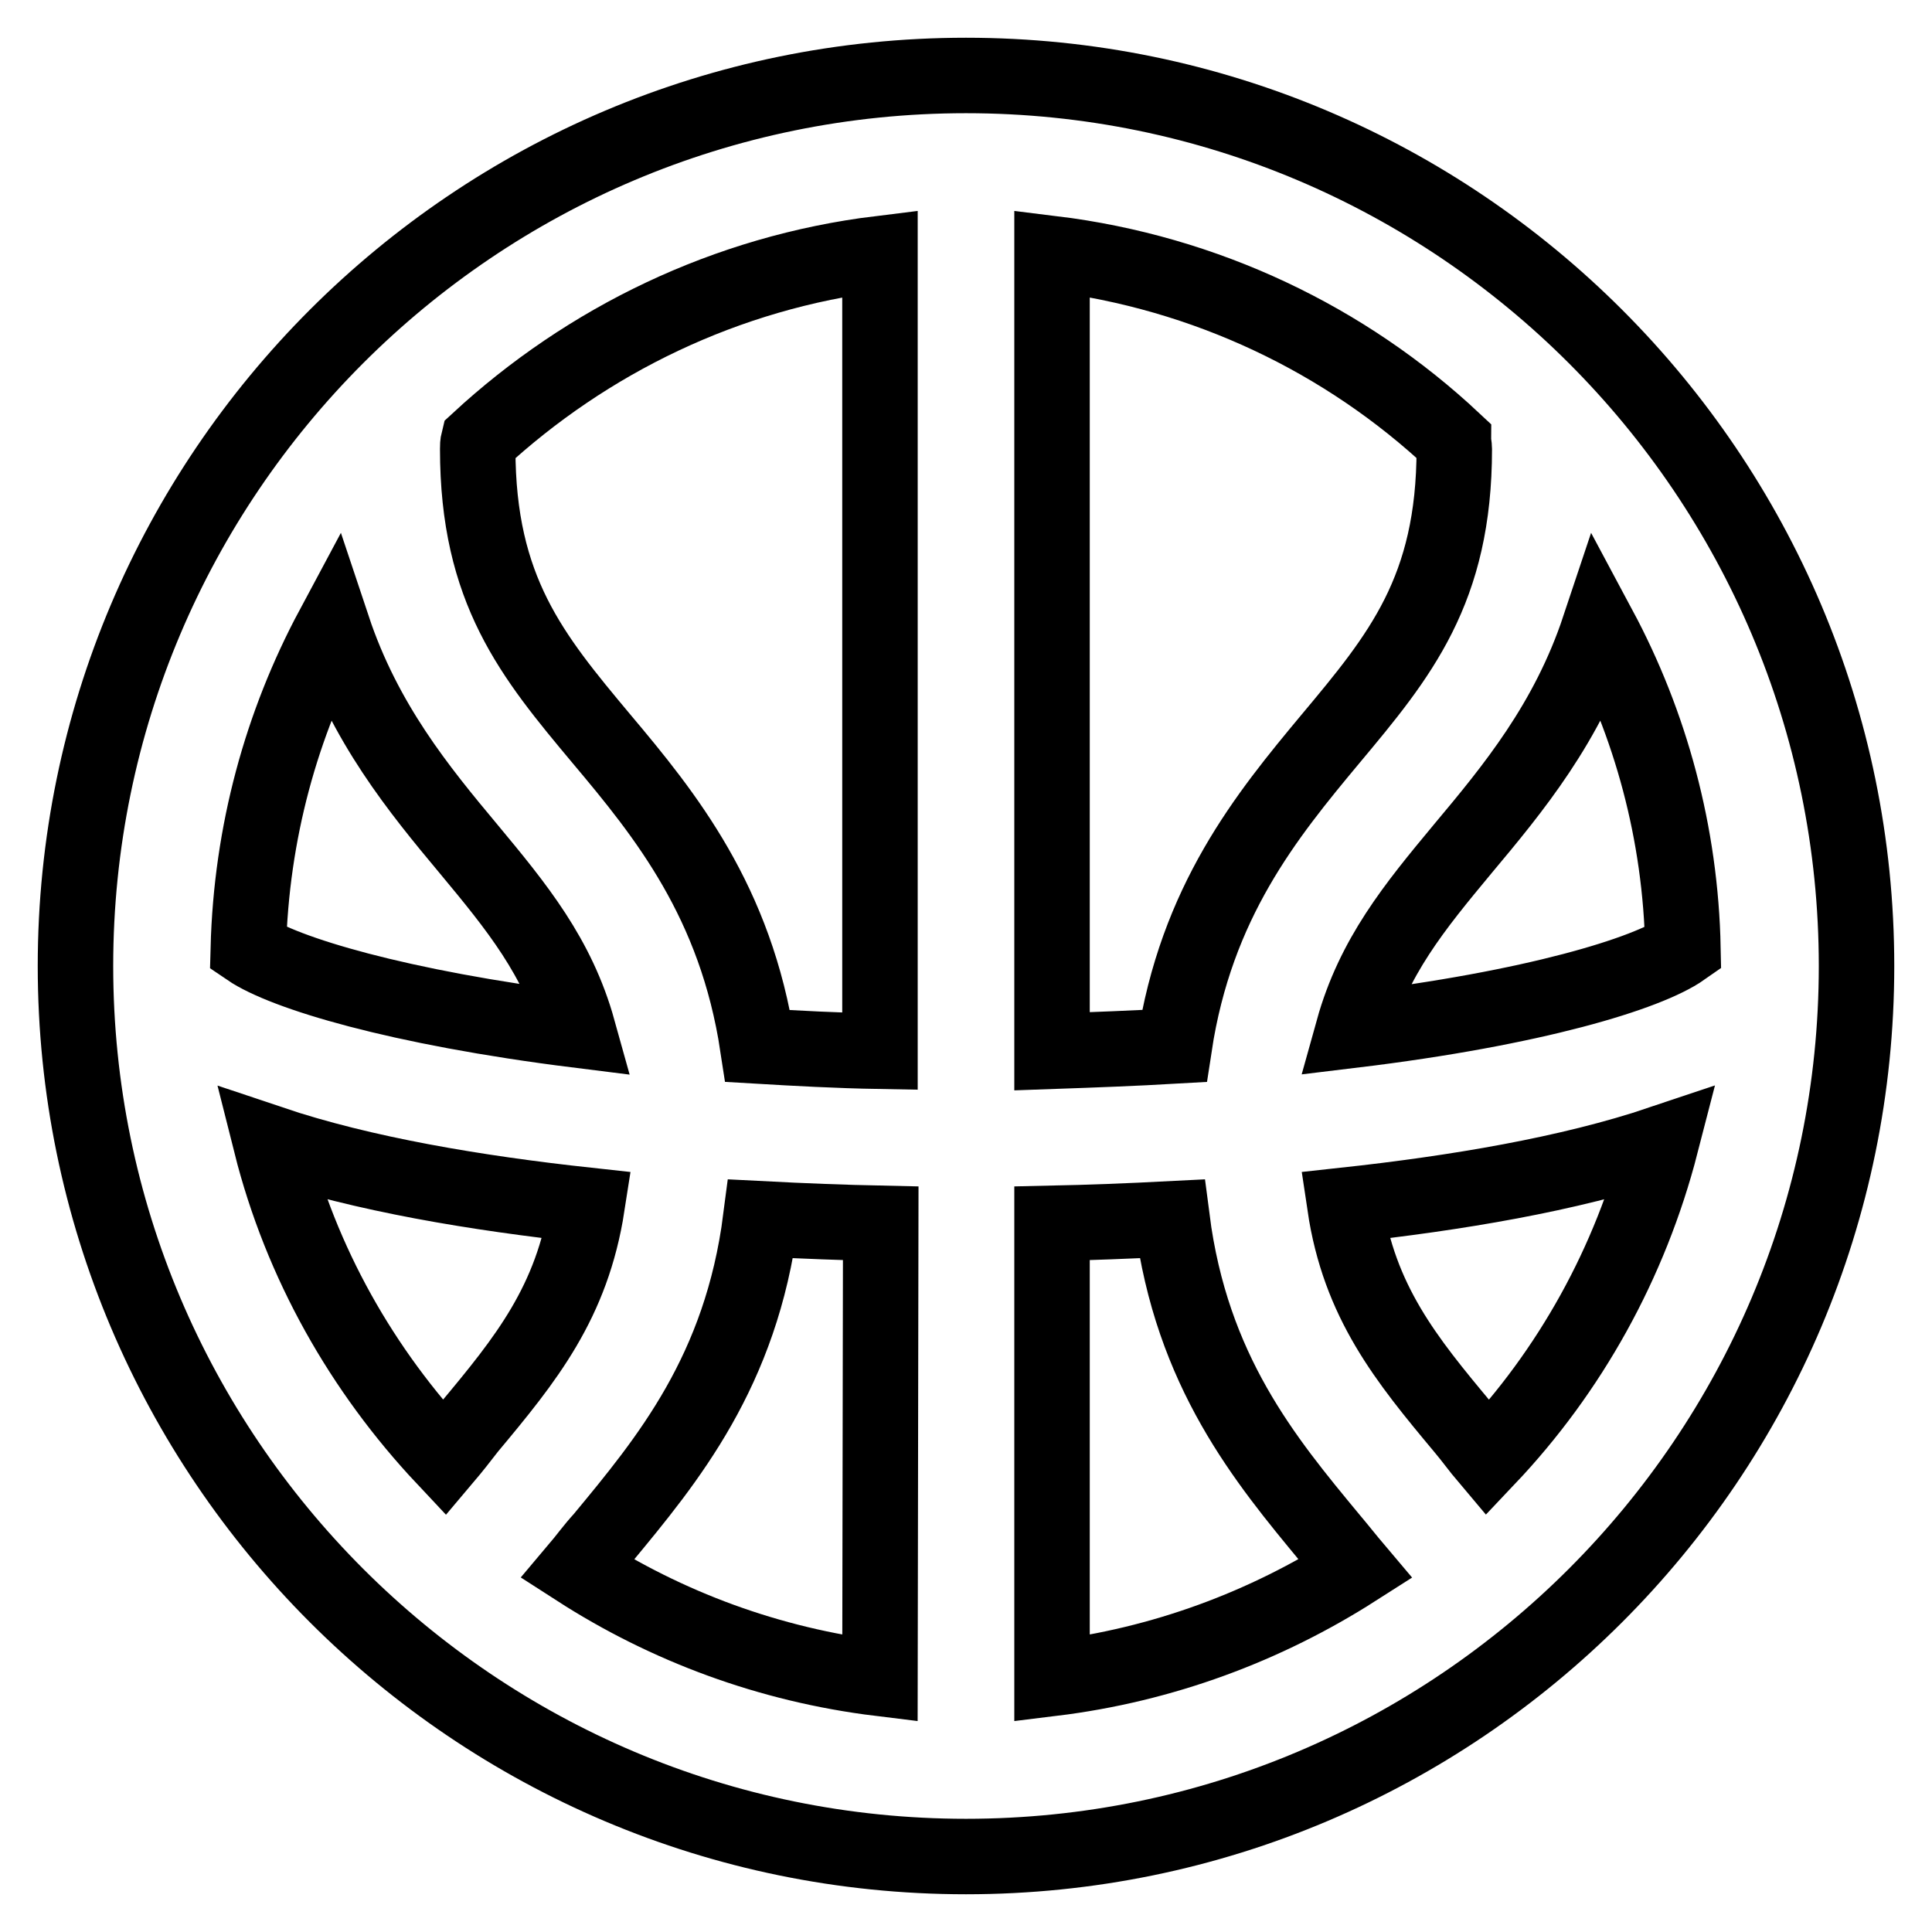 <?xml version="1.0" encoding="utf-8"?>
<!-- Svg Vector Icons : http://www.onlinewebfonts.com/icon -->
<!DOCTYPE svg PUBLIC "-//W3C//DTD SVG 1.1//EN" "http://www.w3.org/Graphics/SVG/1.1/DTD/svg11.dtd">
<svg version="1.1" xmlns="http://www.w3.org/2000/svg" xmlns:xlink="http://www.w3.org/1999/xlink" x="0px" y="0px" viewBox="0 0 256 256" enable-background="new 0 0 256 256" xml:space="preserve">
<g><g><g><g id="Basketball"><g><path stroke-width="10" fill-opacity="0" stroke="#000000"  d="M128,10C62.9,10,10,62.9,10,128c0,65.1,52.9,118,118,118c65.1,0,118-52.9,118-118C246,62.9,193.1,10,128,10z M44.1,83.2c4.2,12.6,11.4,21.4,18,29.3c6.4,7.7,11.8,14.3,14.5,24c-24-3-39-7.6-43.7-10.8C33.3,110.3,37.3,95.9,44.1,83.2z M58.9,193.2c-10.9-11.6-19-25.8-23-41.7c12.2,4.1,27.2,6.6,41.9,8.2c-2,12.9-8.1,20.4-15.7,29.5C61.1,190.5,60,191.9,58.9,193.2z M116.6,222.4c-14.7-1.8-28.3-6.9-40.1-14.5c1.1-1.3,2.1-2.7,3.3-4c8.7-10.5,18.4-22.2,21-42.4c5.8,0.3,11.2,0.5,15.9,0.6L116.6,222.4L116.6,222.4z M116.6,139.3c-5.7-0.1-11.1-0.4-16.2-0.7c-2.9-19.1-12.2-30.6-20.7-40.7c-9.2-11-16.4-19.7-16.4-38.4c0-0.4,0-0.7,0.1-1.1c14.4-13.3,32.8-22.3,53.2-24.8V139.3z M211.9,83.2c6.8,12.7,10.8,27.2,11.1,42.5c-4.7,3.3-19.7,7.9-43.7,10.8c2.7-9.7,8.1-16.3,14.5-24C200.5,104.5,207.7,95.8,211.9,83.2z M139.4,33.6c20.4,2.5,38.9,11.4,53.2,24.8c0,0.4,0.1,0.7,0.1,1.1c0,18.7-7.2,27.4-16.4,38.4c-8.5,10.2-17.8,21.6-20.7,40.7c-5.2,0.3-10.5,0.5-16.2,0.7L139.4,33.6L139.4,33.6z M139.4,222.4v-60.3c4.7-0.1,10.1-0.3,15.9-0.6c2.6,20.2,12.3,31.9,21,42.4c1.1,1.3,2.2,2.7,3.3,4C167.7,215.5,154.1,220.6,139.4,222.4z M197.1,193.2c-1.1-1.3-2.1-2.7-3.2-4c-7.6-9.1-13.8-16.7-15.7-29.5c14.7-1.6,29.7-4.1,41.9-8.2C216,167.4,208,181.7,197.1,193.2z"/></g></g></g><g></g><g></g><g></g><g></g><g></g><g></g><g></g><g></g><g></g><g></g><g></g><g></g><g></g><g></g><g></g></g></g>
</svg>